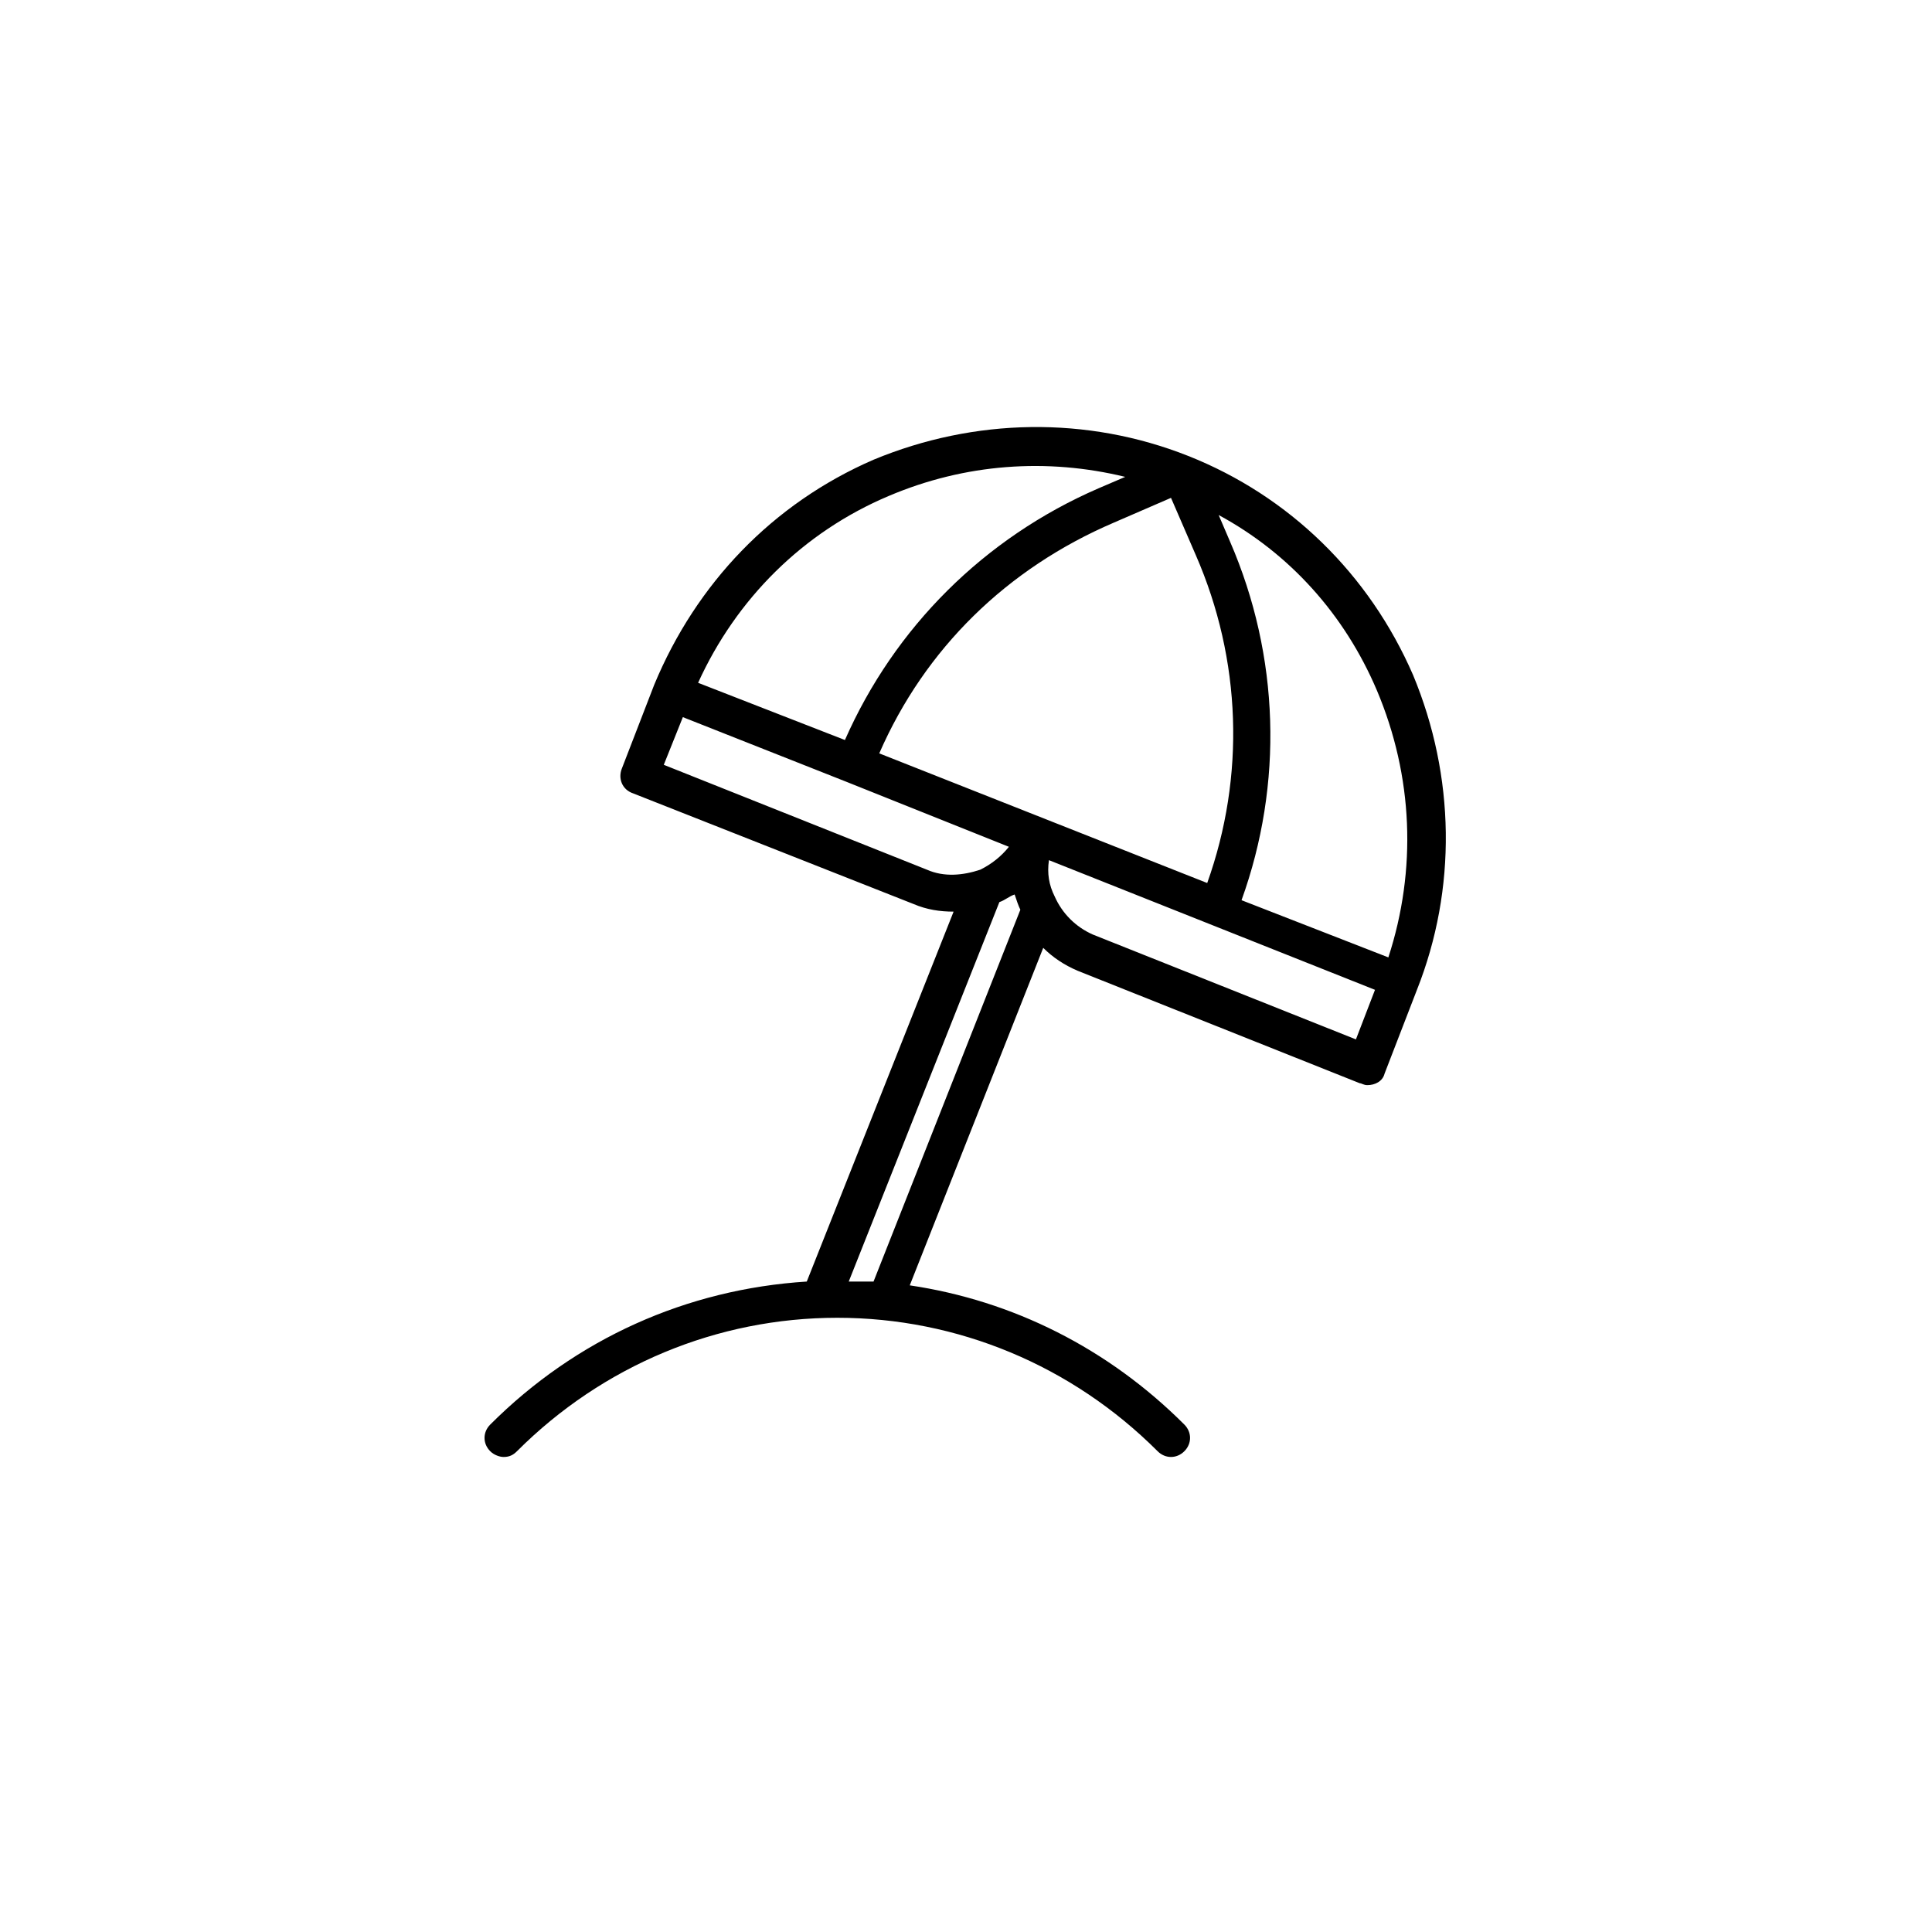 <?xml version="1.0" encoding="UTF-8"?>
<!-- Uploaded to: ICON Repo, www.svgrepo.com, Generator: ICON Repo Mixer Tools -->
<svg fill="#000000" width="800px" height="800px" version="1.1" viewBox="144 144 512 512" xmlns="http://www.w3.org/2000/svg">
 <path d="m458.87 264.82c-26.781-10.613-56.598-10.105-83.379 1.012-26.781 11.621-46.996 32.848-58.113 59.629l-8.59 22.234c-1.012 2.527 0 5.559 3.031 6.57l74.281 29.309c3.539 1.516 7.074 2.019 10.613 2.019l-38.91 98.031c-31.836 2.019-61.145 15.16-83.883 37.898-2.019 2.019-2.019 5.055 0 7.074 1.012 1.012 2.527 1.516 3.539 1.516 1.516 0 2.527-0.504 3.539-1.516 22.738-22.738 53.059-35.371 84.895-35.371s62.156 12.633 84.895 35.371c2.019 2.019 5.055 2.019 7.074 0 2.019-2.019 2.019-5.055 0-7.074-20.215-20.215-45.48-32.848-72.766-36.891l35.371-89.441c2.527 2.527 5.559 4.547 9.098 6.062l74.785 29.816c0.504 0 1.012 0.504 2.019 0.504 2.019 0 4.043-1.012 4.547-3.031l8.59-22.234c10.613-26.781 10.105-56.598-1.012-83.379-11.617-26.781-32.84-47.496-59.625-58.109zm50.027 62.156c9.602 22.738 10.613 47.5 3.031 70.746l-38.91-15.16c11.117-30.824 10.105-64.684-3.031-95l-3.031-7.074c18.699 10.102 33.352 26.273 41.941 46.488zm-48.004-35.879c12.129 27.793 13.137 58.617 3.031 86.914l-86.914-34.359c12.129-27.793 33.855-49.016 62.156-61.145l15.16-6.57zm-81.359-15.664c20.215-8.59 41.941-10.105 62.66-5.055l-7.074 3.031c-30.32 13.137-54.07 36.891-67.207 66.703l-38.91-15.16c10.105-22.234 27.793-39.922 50.531-49.52zm10.109 99.043-69.734-27.793 5.055-12.633 43.457 17.18 42.953 17.18c-2.019 2.527-4.547 4.547-7.578 6.062-4.551 1.52-9.605 2.023-14.152 0.004zm-20.719 109.15 39.922-100.56c1.516-0.504 2.527-1.516 4.043-2.019 0.504 1.516 1.012 3.031 1.516 4.043l-38.91 98.539c-2.527-0.004-4.551-0.004-6.57-0.004zm134.41-64.176-69.734-27.793c-4.547-2.019-8.086-5.559-10.105-10.105-1.516-3.031-2.019-6.062-1.516-9.602l86.41 34.363z"/>
</svg>